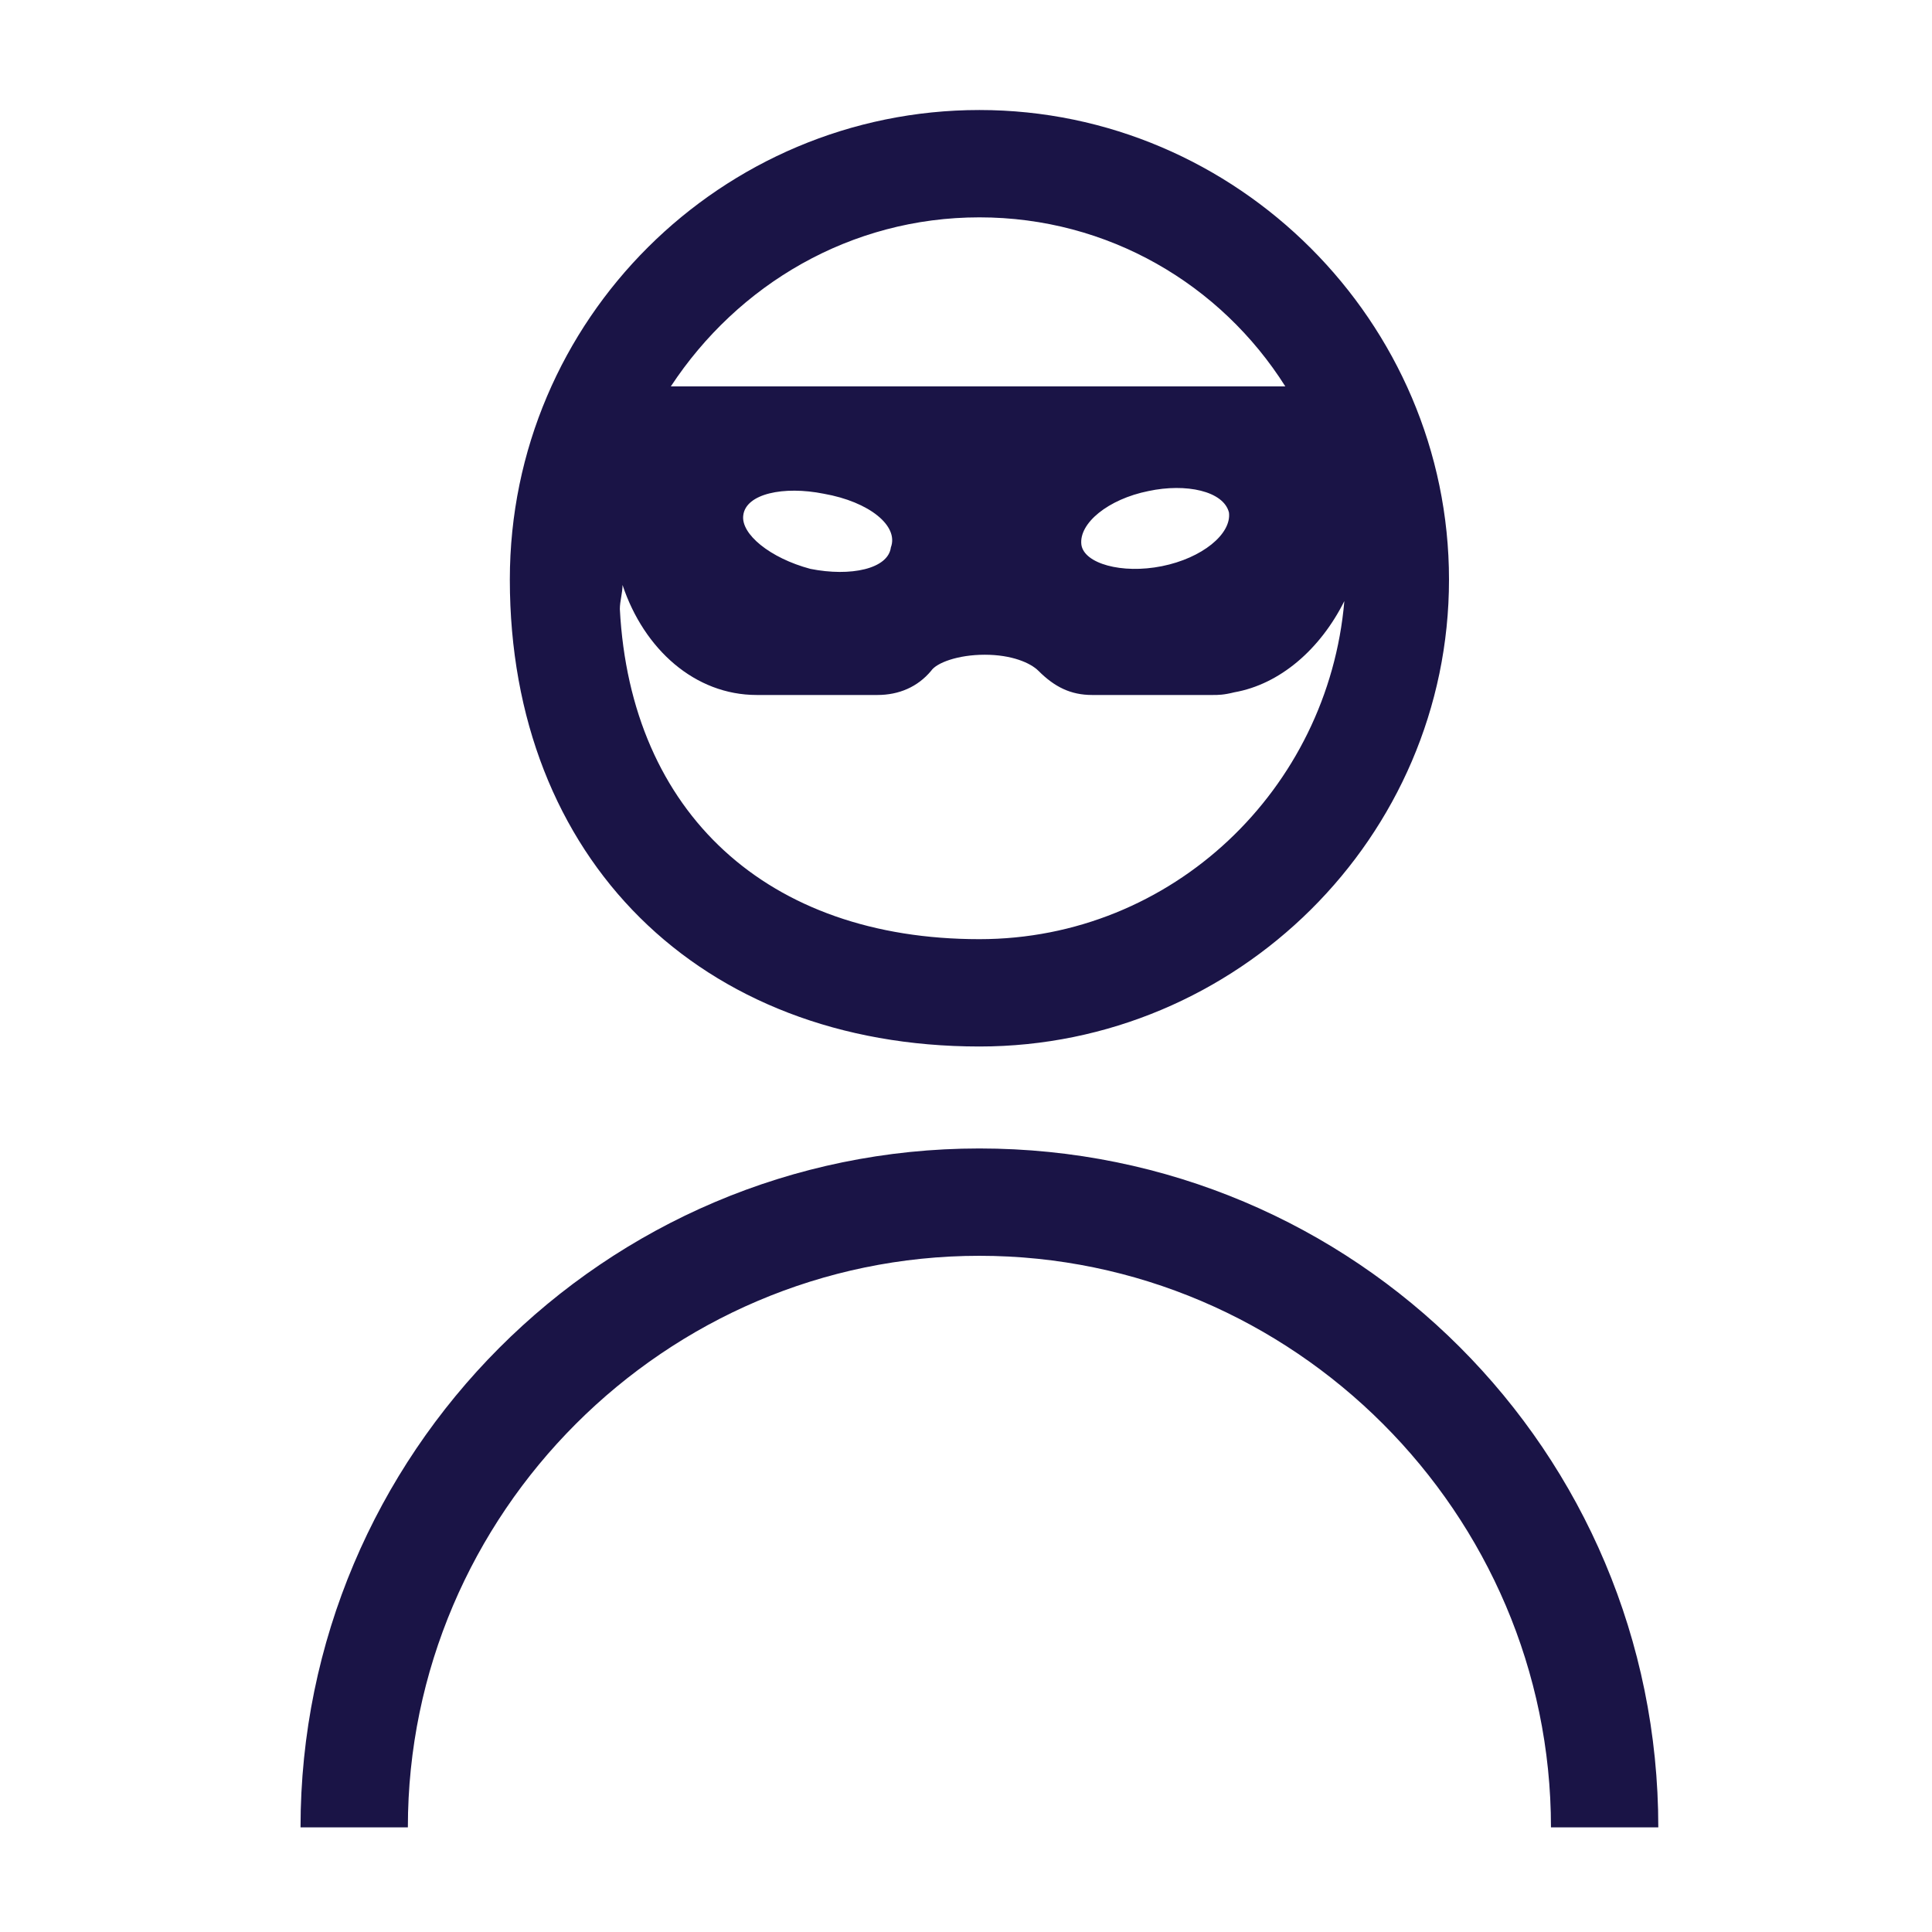 <?xml version="1.0" encoding="UTF-8"?> <!-- Generator: Adobe Illustrator 23.0.2, SVG Export Plug-In . SVG Version: 6.00 Build 0) --> <svg xmlns="http://www.w3.org/2000/svg" xmlns:xlink="http://www.w3.org/1999/xlink" id="Layer_1" x="0px" y="0px" viewBox="0 0 72 72" style="enable-background:new 0 0 72 72;" xml:space="preserve"> <style type="text/css"> .st0{fill:#1A1446;} </style> <g> <path class="st0" d="M36.5,42.8c-14,0-25.3,11.4-25.3,25.3h4c0-11.7,9.6-21.3,21.3-21.3s21.3,9.6,21.3,21.3h4 C61.8,54.1,50.5,42.8,36.5,42.8z"></path> <path class="st0" d="M36.5,39C46.1,39,54,31.2,54,21.6S46.1,4.1,36.5,4.1S19,11.9,19,21.6C19,32,26.1,39,36.5,39z M36.5,35 c-7.9,0-13-4.7-13.4-12.3c0-0.3,0.1-0.6,0.1-0.9c0.8,2.4,2.7,4.1,5,4.1h4.5c0.8,0,1.5-0.3,2-0.9c0.2-0.3,1-0.6,2-0.6s1.7,0.3,2,0.6 c0.6,0.6,1.2,0.9,2,0.9h4.5c0.2,0,0.4,0,0.8-0.1c1.7-0.3,3.2-1.6,4.1-3.4C49.5,29.4,43.7,35,36.5,35z M27.7,19.2 c0.1-0.8,1.5-1.1,3-0.8c1.7,0.3,2.8,1.2,2.5,2c-0.1,0.8-1.5,1.1-3,0.8C28.7,20.8,27.6,19.9,27.7,19.2z M40.3,20.3 c-0.1-0.8,1-1.7,2.5-2c1.4-0.3,2.8,0,3,0.8c0.1,0.8-1,1.7-2.5,2S40.4,21,40.3,20.3z M36.5,8.1c4.8,0,9,2.5,11.4,6.3 c-0.3,0-0.5,0-0.6,0H25.9c0,0-0.3,0-0.8,0h-0.1C27.5,10.6,31.7,8.1,36.5,8.1z"></path> </g> </svg> 